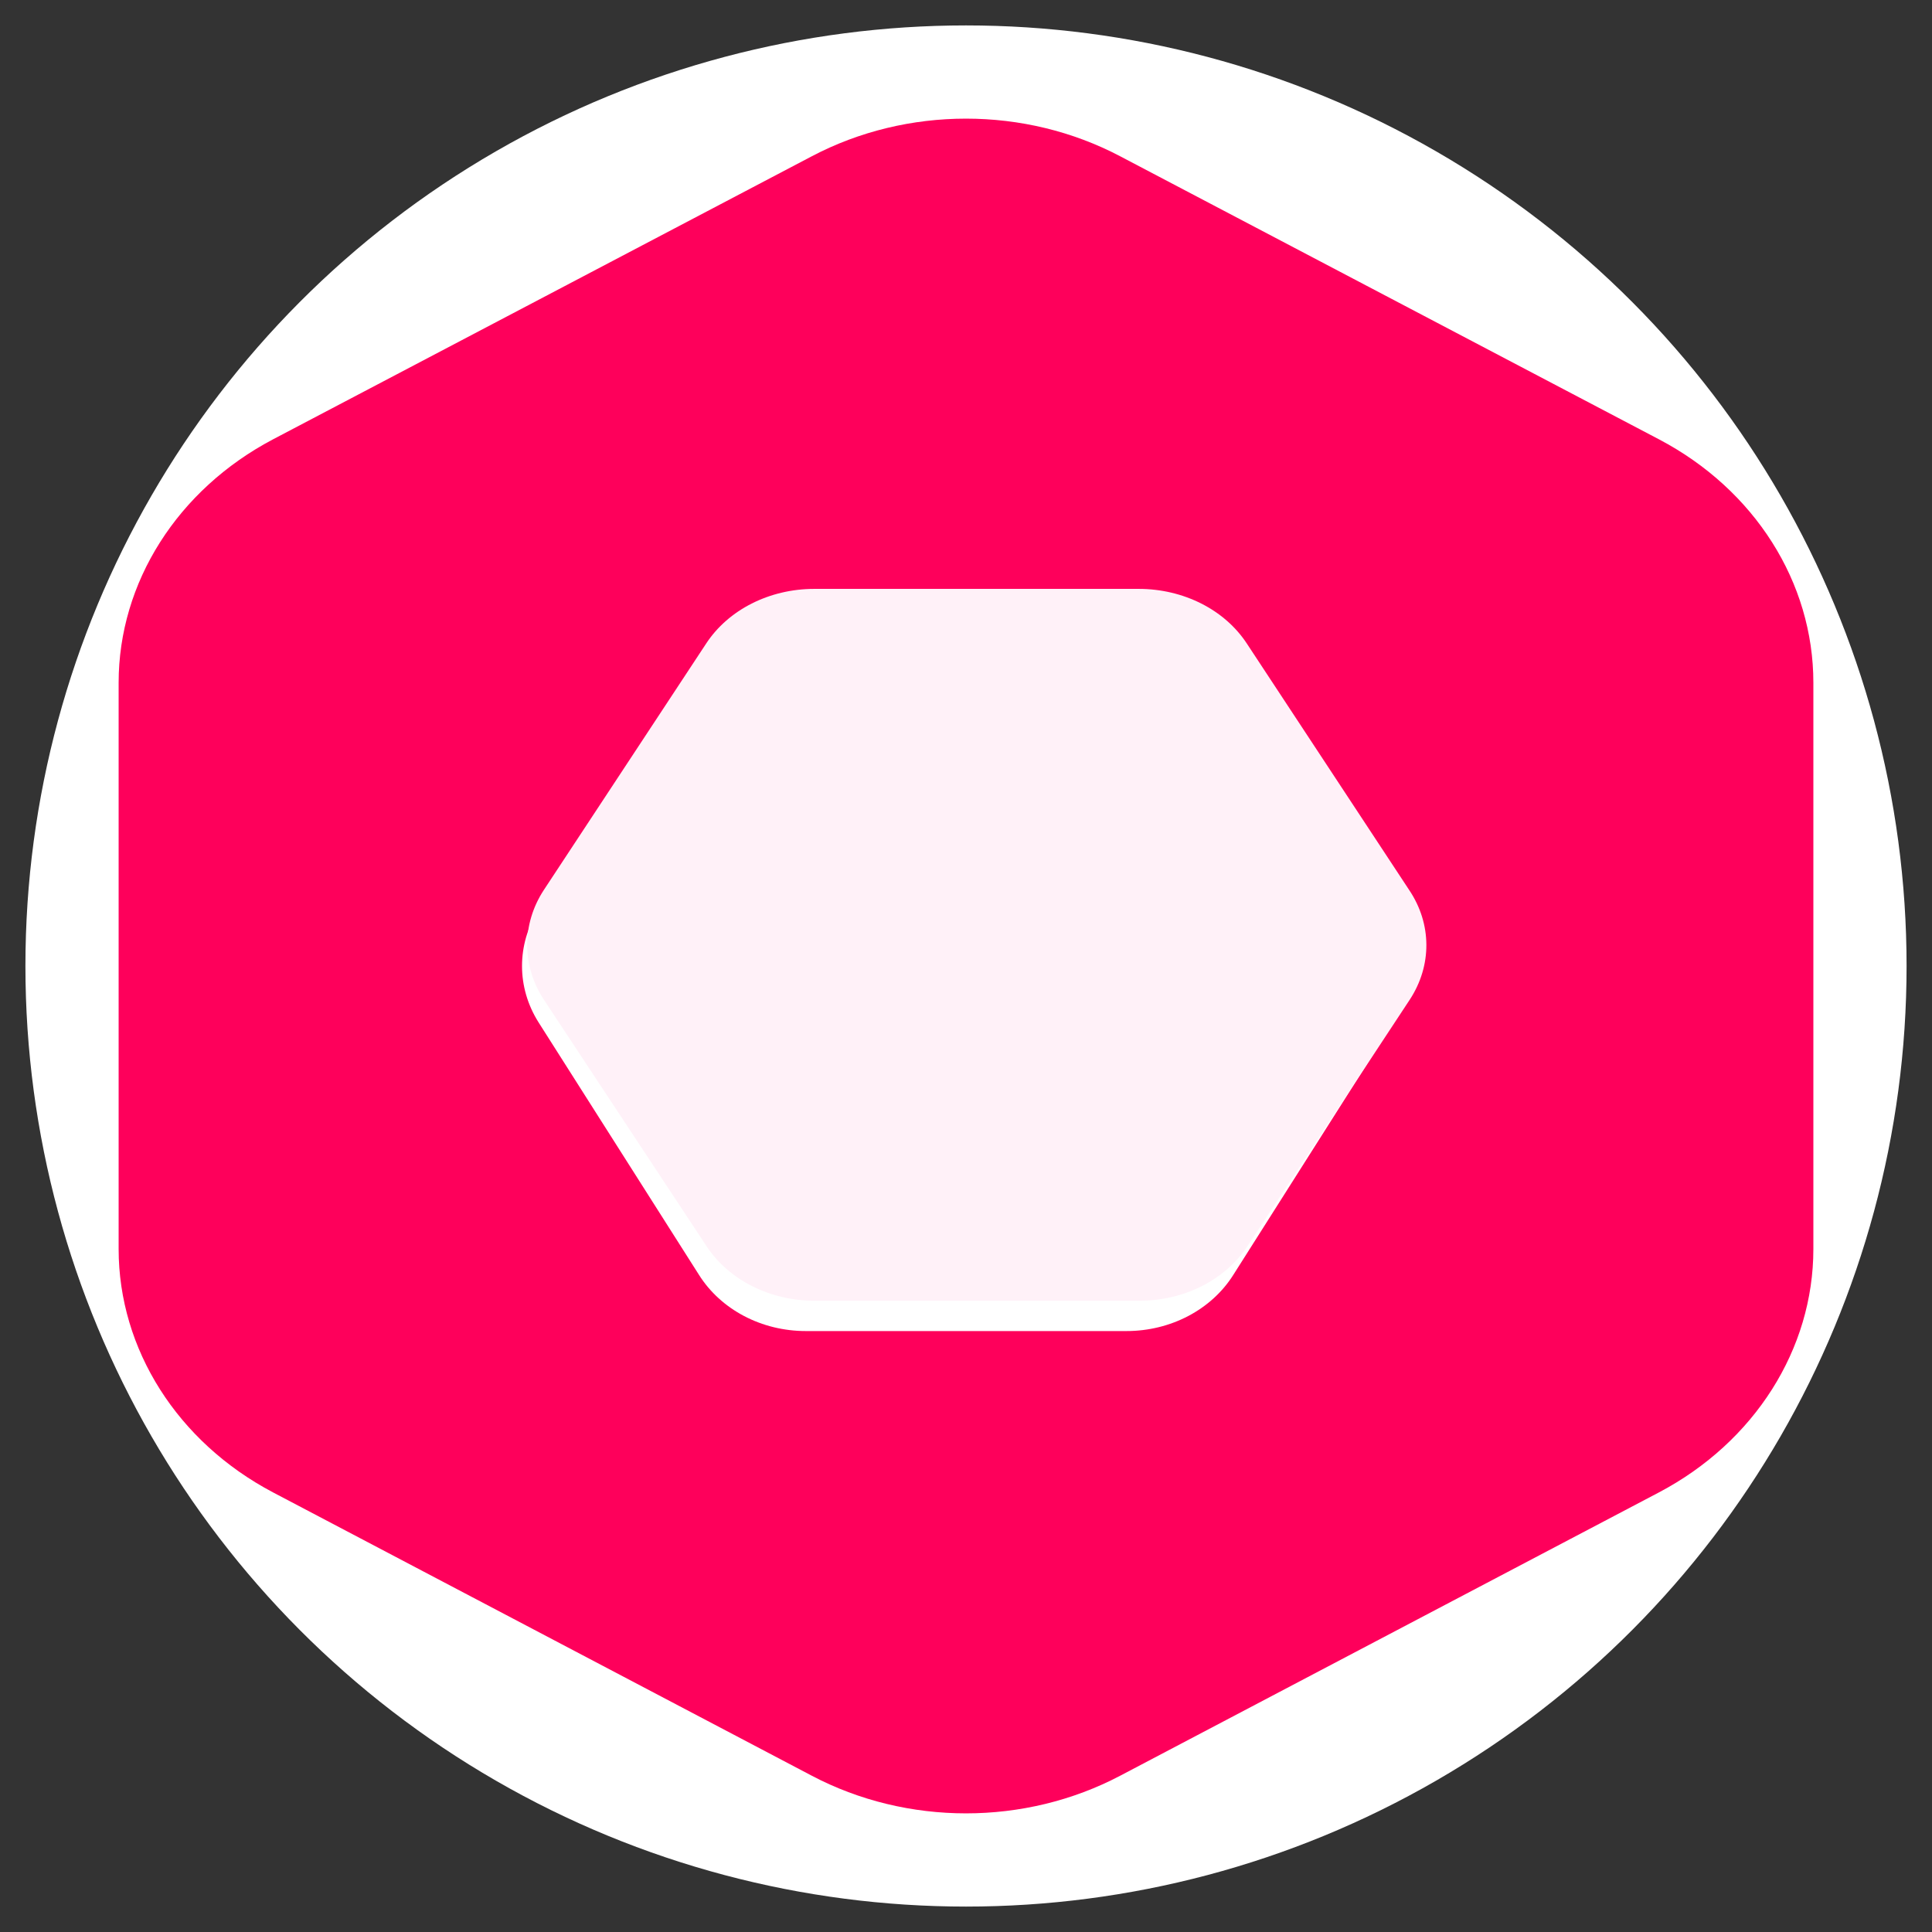 <svg width="456" height="456" viewBox="0 0 456 456" fill="none" xmlns="http://www.w3.org/2000/svg">
<rect x="0" y="0" width="456" height="456" fill="#333333" stroke="none"/>
<circle cx="228" cy="228" r="222" fill="white"/>
<path d="M391.57 103.699L264.43 36.905C241.916 25.032 214.084 25.032 191.57 36.905L64.43 103.699C41.916 115.572 28 137.46 28 161.14V294.794C28 318.473 41.916 340.362 64.43 352.235L191.57 419.095C214.084 430.968 241.916 430.968 264.43 419.095L391.57 352.235C414.084 340.362 428 318.473 428 294.794V161.14C428 137.46 414.157 115.572 391.57 103.699ZM328.911 241.266L291.097 300.896C285.923 309.121 276.306 314.162 265.887 314.162H190.186C179.767 314.162 170.149 309.121 164.976 300.896L127.089 241.266C121.916 233.041 121.916 222.959 127.089 214.734L164.903 155.104C170.077 146.879 179.694 141.838 190.113 141.838H265.741C276.16 141.838 285.778 146.879 290.951 155.104L328.765 214.734C334.084 222.959 334.084 233.041 328.911 241.266Z" fill="#FE005B"/>
<path d="M332.749 235.934L294.453 294.074C289.214 302.093 279.474 307.008 268.922 307.008H192.255C181.703 307.008 171.963 302.093 166.724 294.074L128.353 235.934C123.114 227.915 123.114 218.085 128.353 210.066L166.65 151.926C171.889 143.907 181.629 138.992 192.181 138.992H268.774C279.326 138.992 289.066 143.907 294.305 151.926L332.602 210.066C337.988 218.085 337.988 227.915 332.749 235.934Z" fill="#FFF1F8"/>
</svg>
